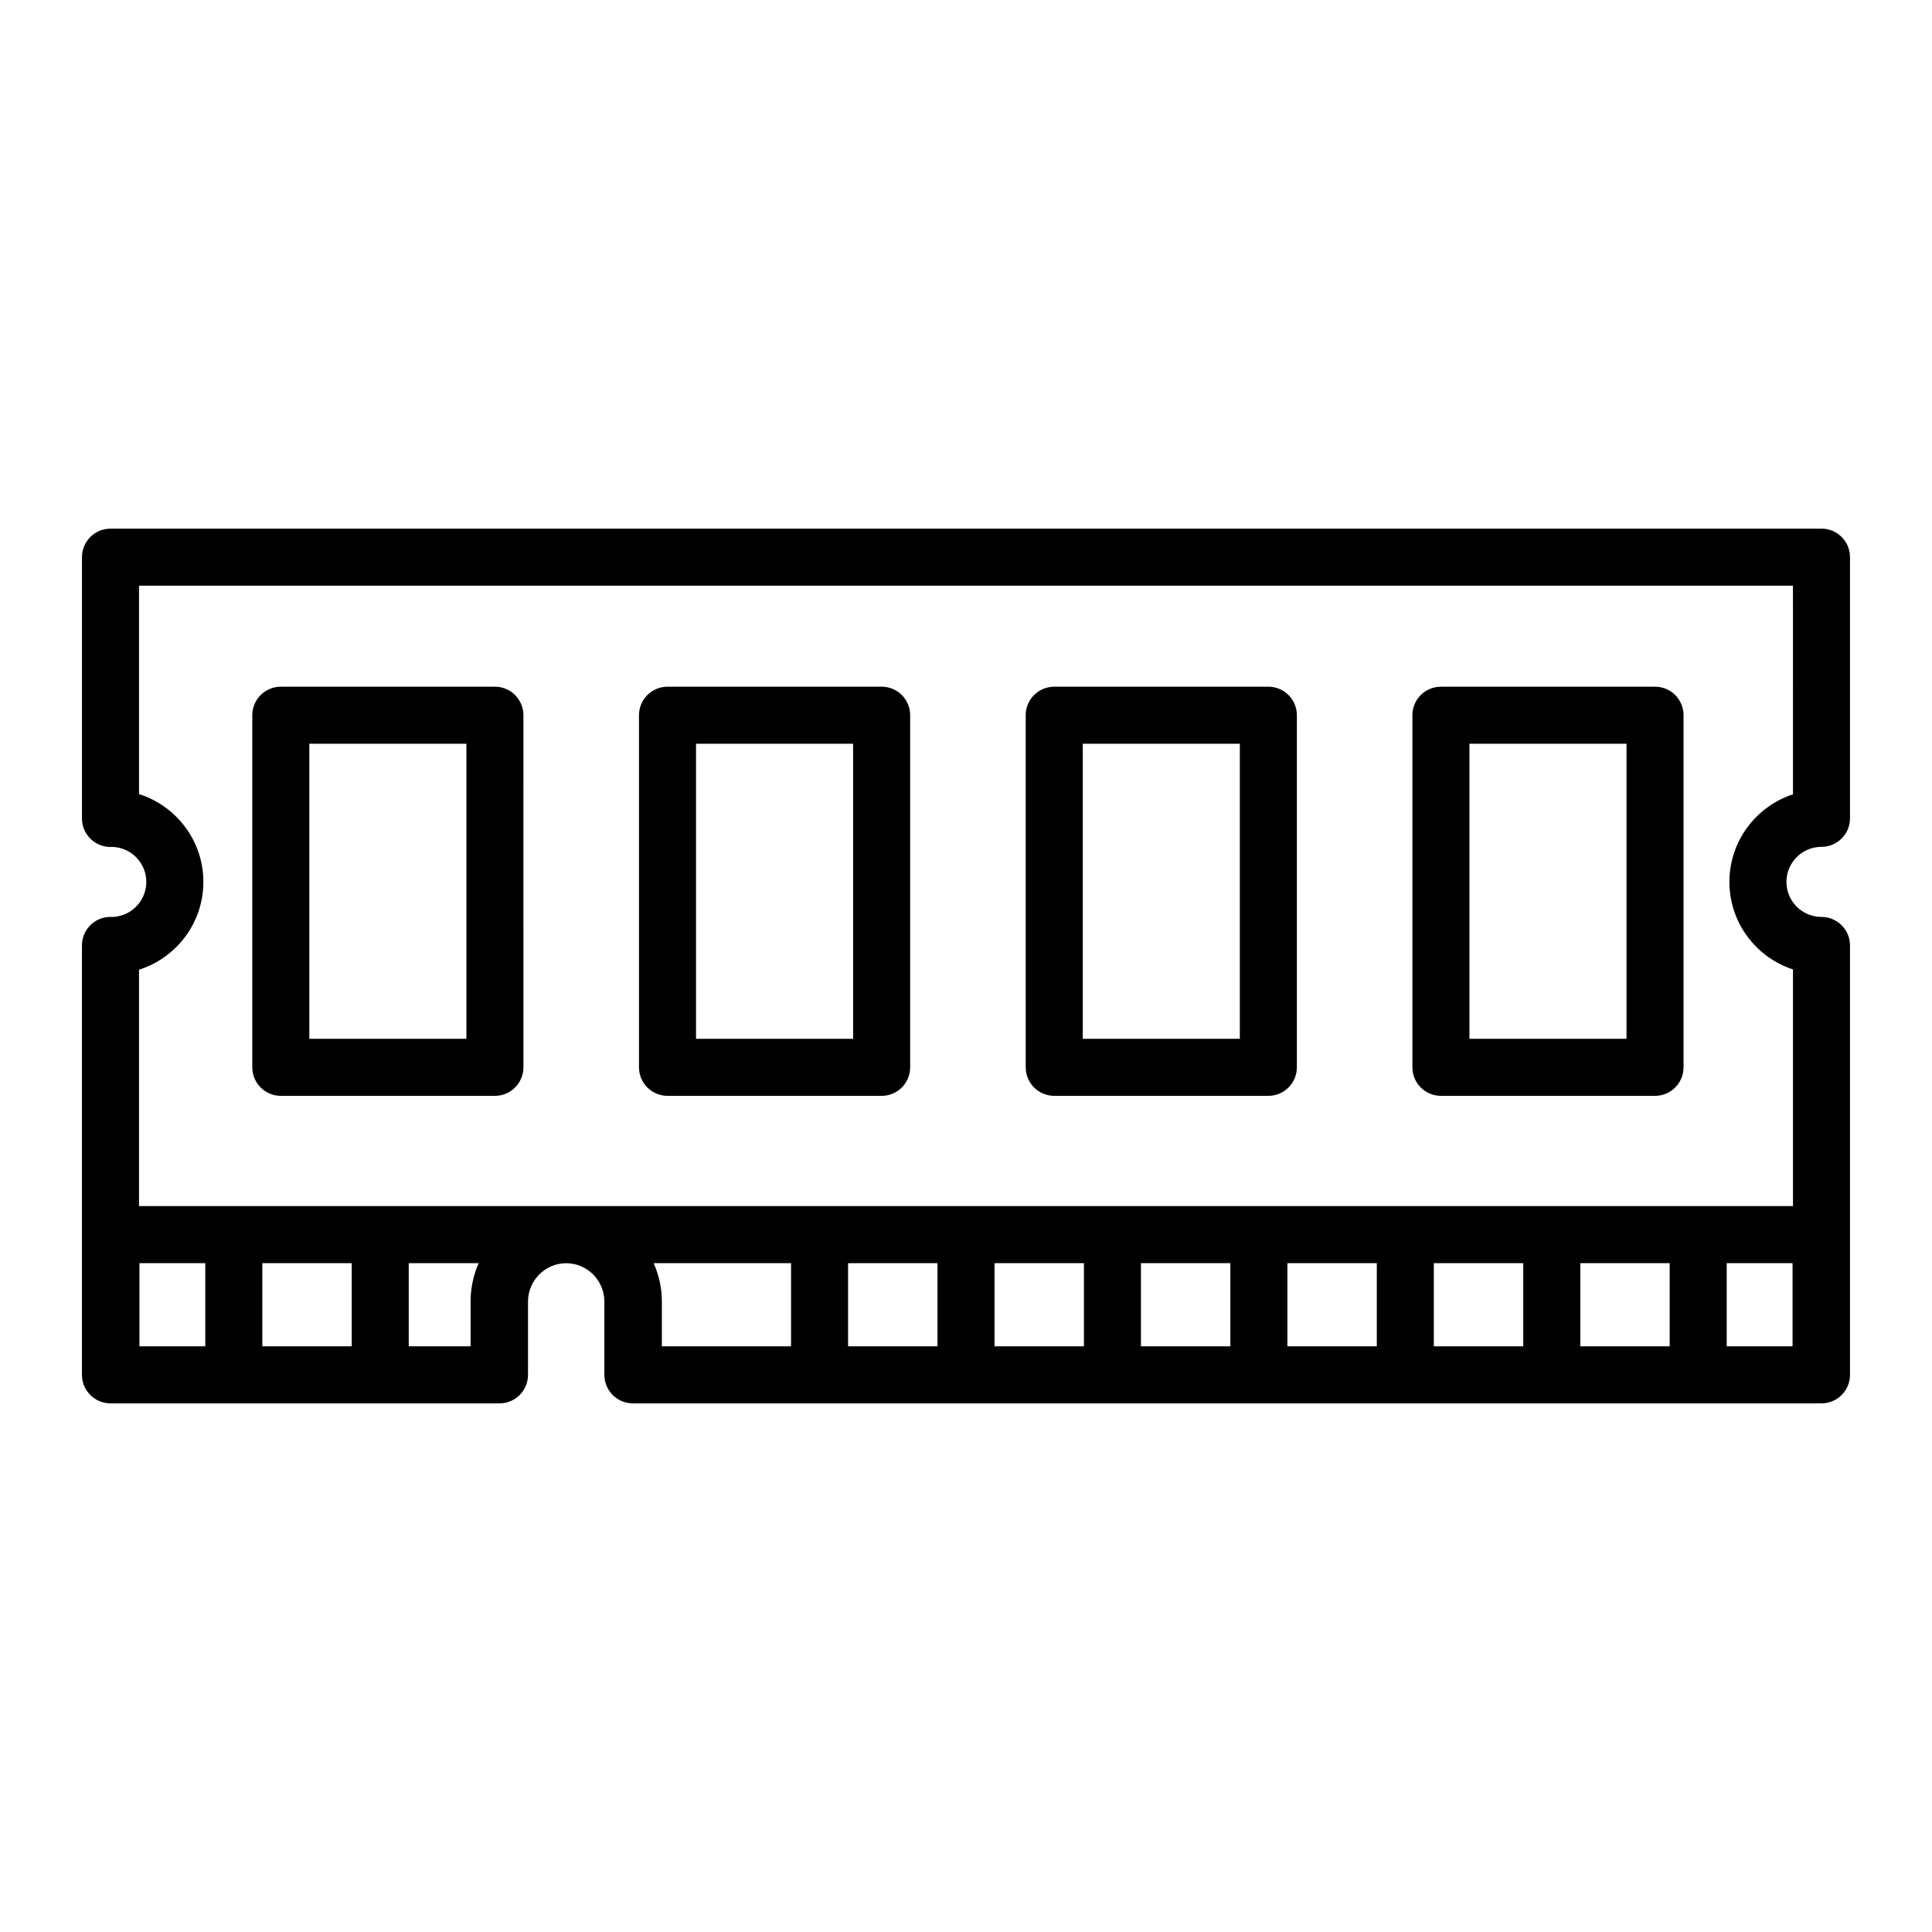 <?xml version="1.0" encoding="UTF-8"?>
<!-- Uploaded to: ICON Repo, www.iconrepo.com, Generator: ICON Repo Mixer Tools -->
<svg fill="#000000" width="800px" height="800px" version="1.1" viewBox="144 144 512 512" xmlns="http://www.w3.org/2000/svg">
 <g>
  <path d="m218.42 434.41h56.738c4.172 0 7.559-3.379 7.559-7.559l-0.004-93.312c0-4.176-3.387-7.559-7.559-7.559l-56.734 0.004c-4.172 0-7.559 3.379-7.559 7.559v93.309c0 4.176 3.387 7.559 7.559 7.559zm7.555-93.312h41.625v78.195h-41.625z"/>
  <path d="m320.9 434.41h56.742c4.172 0 7.559-3.379 7.559-7.559v-93.312c0-4.176-3.387-7.559-7.559-7.559l-56.742 0.004c-4.172 0-7.559 3.379-7.559 7.559v93.309c0 4.176 3.387 7.559 7.559 7.559zm7.555-93.312h41.629v78.195h-41.629z"/>
  <path d="m423.38 434.41h56.742c4.172 0 7.559-3.379 7.559-7.559v-93.312c0-4.176-3.387-7.559-7.559-7.559l-56.742 0.004c-4.172 0-7.559 3.379-7.559 7.559l0.004 93.309c0 4.176 3.379 7.559 7.555 7.559zm7.559-93.312h41.629v78.195h-41.629z"/>
  <path d="m525.86 434.41h56.738c4.172 0 7.559-3.379 7.559-7.559v-93.312c0-4.176-3.387-7.559-7.559-7.559l-56.738 0.004c-4.172 0-7.559 3.379-7.559 7.559l0.004 93.309c0 4.176 3.383 7.559 7.555 7.559zm7.559-93.312h41.625v78.195h-41.625z"/>
  <path d="m626.71 284.1h-453.43c-4.172 0-7.559 3.379-7.559 7.559v69.238c0 2.051 0.832 4.016 2.309 5.441 1.41 1.359 3.293 2.117 5.25 2.117 0.16 0 0.312-0.004 0.504-0.016 4.984 0.156 8.992 4.262 8.992 9.285 0 5.031-4.027 9.141-9.023 9.285-0.168-0.023-0.332-0.023-0.473-0.023-4.172 0-7.559 3.379-7.559 7.559v113.8c0 4.176 3.387 7.559 7.559 7.559h103.09c4.172 0 7.559-3.379 7.559-7.559v-19.418c0-5.594 4.535-10.137 10.117-10.168 5.582 0.031 10.117 4.574 10.117 10.168v19.418c0 4.176 3.387 7.559 7.559 7.559h314.99c4.172 0 7.559-3.379 7.559-7.559v-113.79c0-4.176-3.387-7.559-7.559-7.559-5.125 0-9.289-4.168-9.289-9.285 0-5.117 4.168-9.289 9.289-9.289 4.172 0 7.559-3.379 7.559-7.559v-69.215c0-4.176-3.387-7.555-7.559-7.555zm-389.5 194.65v22.035h-23.688v-22.035zm-38.809 22.035h-17.445v-22.035h17.445zm53.922 0v-22.035h18.523c-1.371 3.113-2.137 6.559-2.137 10.176v11.859zm64.902-22.035h36.41v22.035h-34.234v-11.859c0-3.621-0.797-7.055-2.176-10.176zm269.26 0v22.035h-23.688v-22.035zm-38.809 22.035h-23.695v-22.035h23.695zm-38.809 0h-23.695v-22.035h23.695zm-38.809 0h-23.695v-22.035h23.695zm-38.809 0h-23.695v-22.035h23.695zm-38.809 0h-23.695v-22.035h23.695zm209.16 0v-22.035h17.445v22.035zm17.559-146.28c-9.77 3.188-16.848 12.383-16.848 23.207 0 10.82 7.074 20.016 16.848 23.199v62.719h-438.32v-62.648c9.875-3.125 17.055-12.375 17.055-23.27 0-10.898-7.18-20.141-17.055-23.27v-55.234h438.31z"/>
 </g>
</svg>